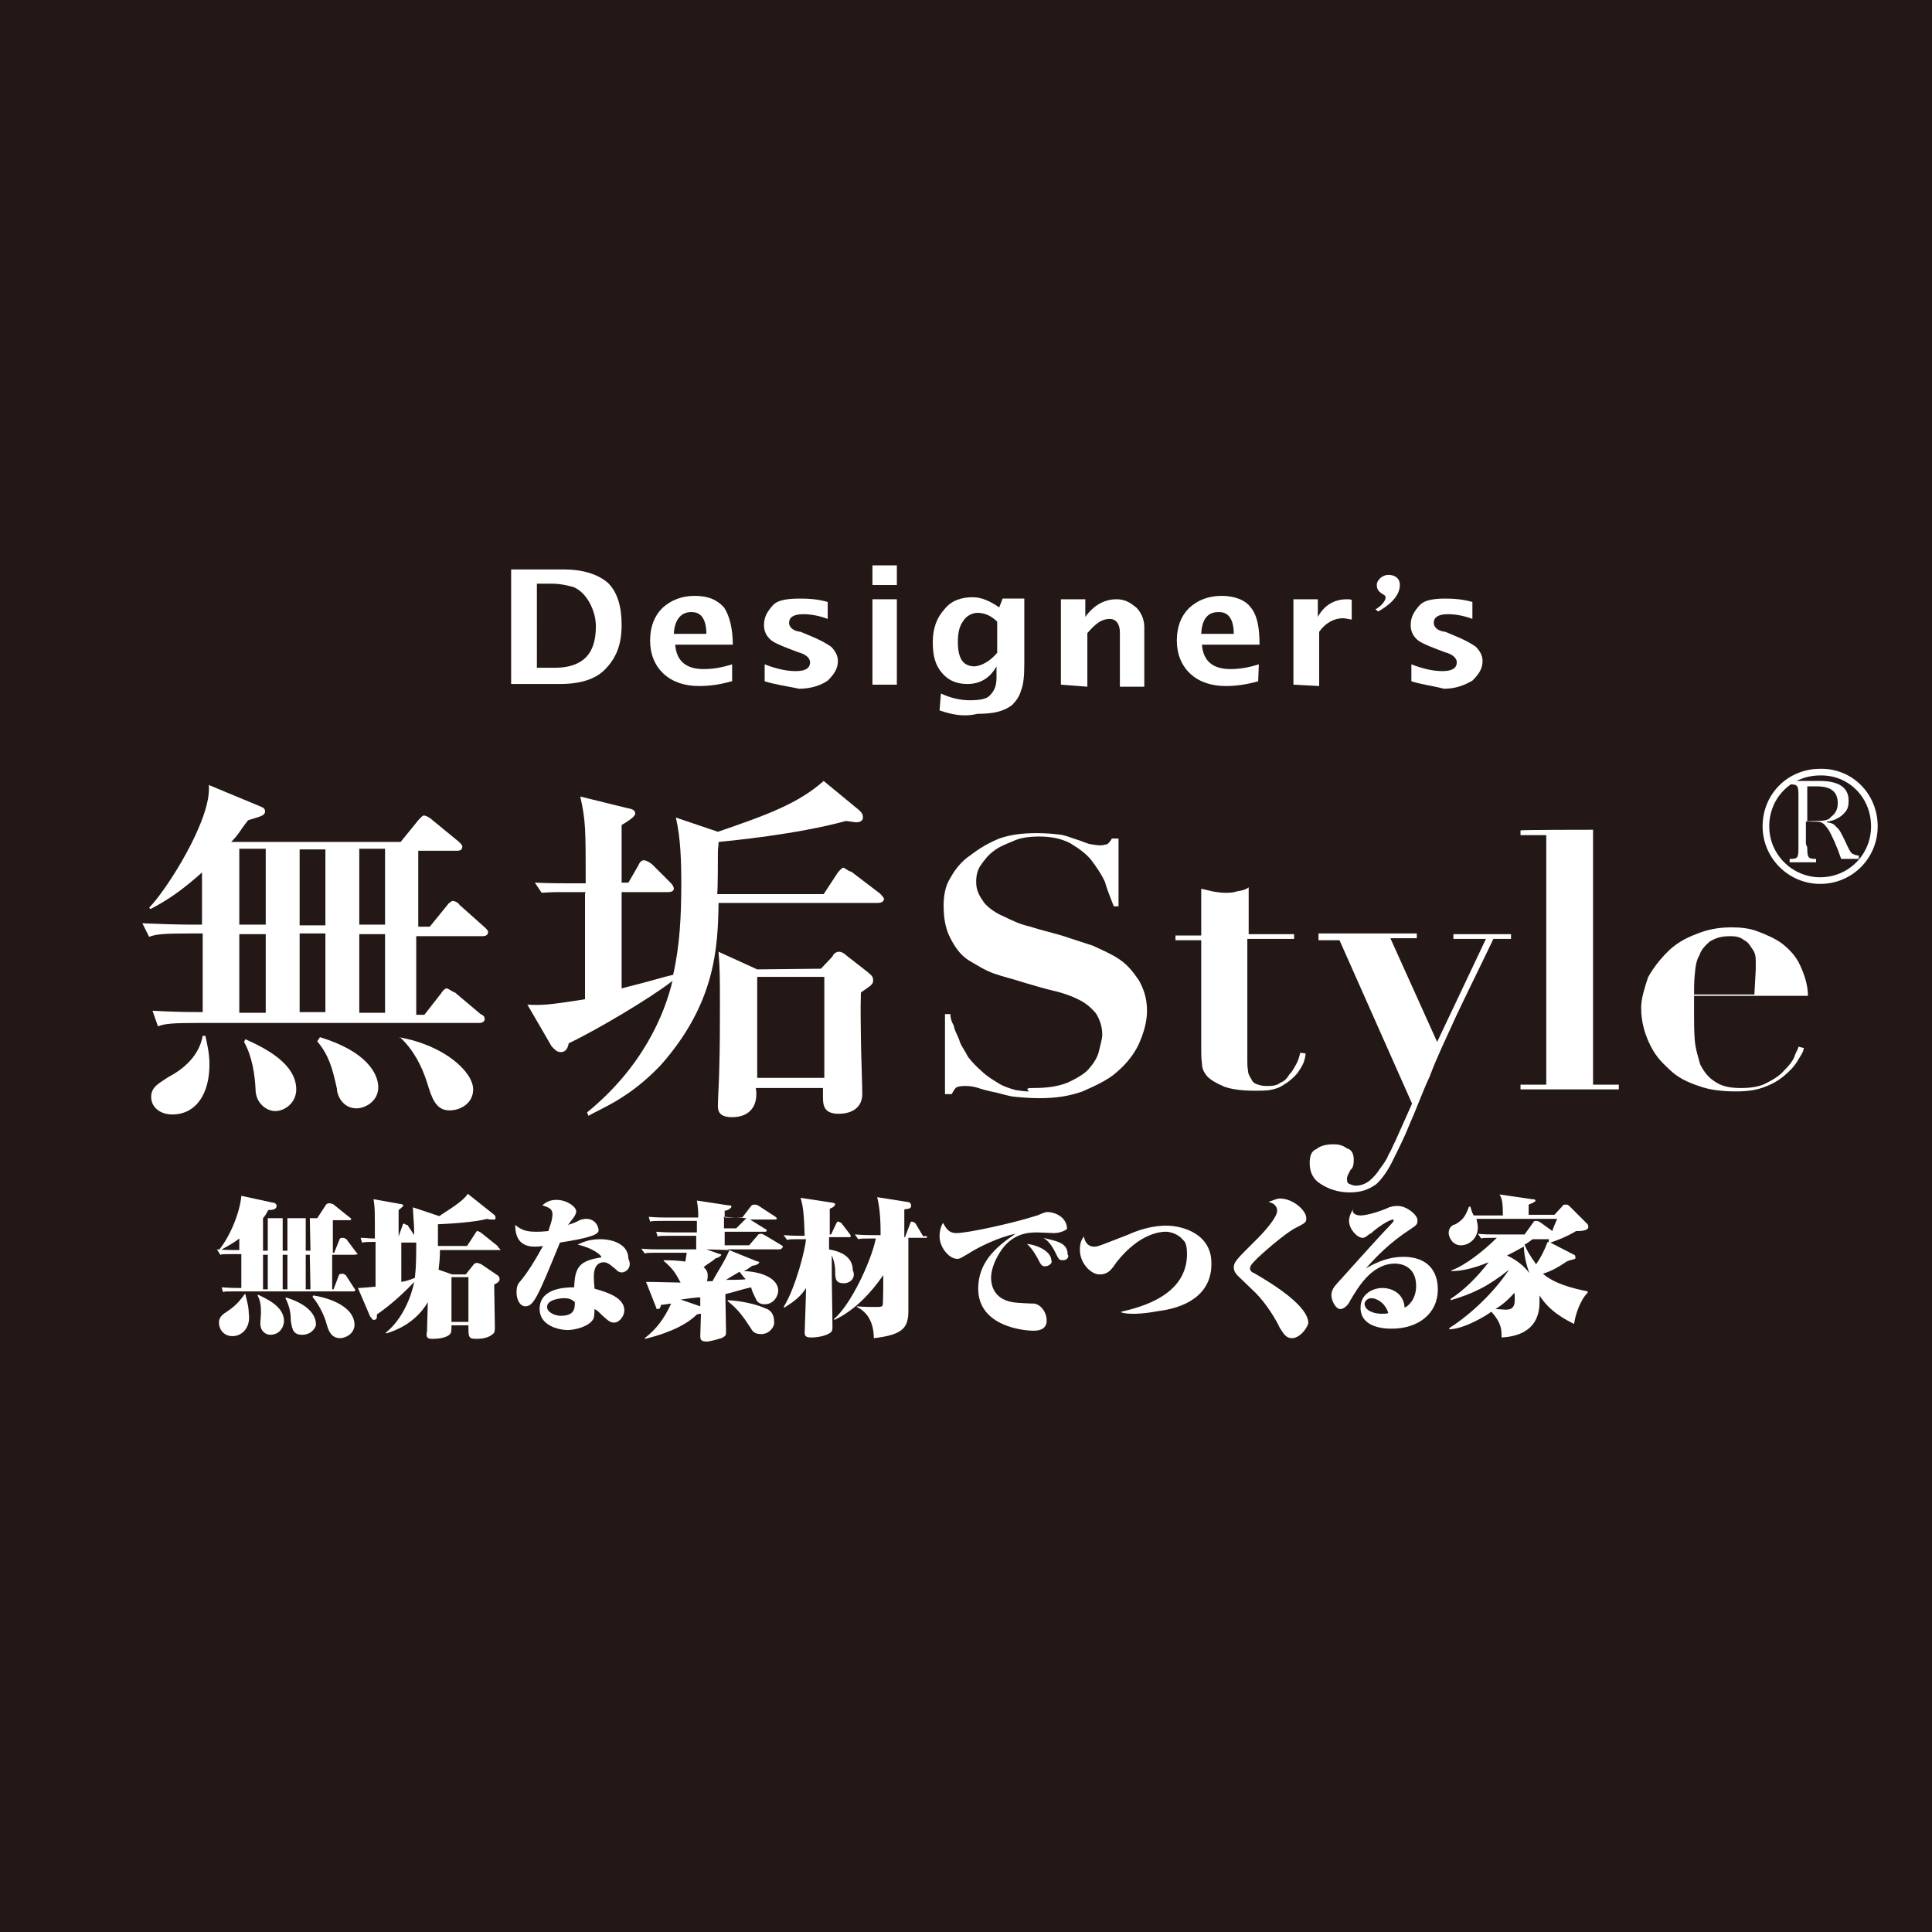<?xml version="1.0" encoding="utf-8"?>
<!-- Generator: Adobe Illustrator 25.2.3, SVG Export Plug-In . SVG Version: 6.00 Build 0)  -->
<svg version="1.1" id="レイヤー_1" xmlns="http://www.w3.org/2000/svg" xmlns:xlink="http://www.w3.org/1999/xlink" x="0px"
	 y="0px" viewBox="0 0 285 285" style="enable-background:new 0 0 285 285;" xml:space="preserve">
<style type="text/css">
	.st0{fill:#231815;}
	.st1{fill:#FFFFFF;}
	.st2{fill:none;stroke:#FFFFFF;stroke-width:0.979;}
	.st3{enable-background:new    ;}
</style>
<rect y="0" class="st0" width="285" height="285"/>
<g>
	<g>
		<g>
			<g>
				<g>
					<path class="st1" d="M22.5,149.1c2,0.1,3.8,0.2,7.4,0.2v-11.6h-1.8c-3.9,0-5.1,0.1-6.1,0.5l-1-2c2.5,0.1,5.2,0.2,7.6,0.2h1.2
						v-7.7c-2.9,2.6-5.1,4.1-7.6,5.4l-0.2-0.2c2.5-2.5,9.3-13.1,8.8-18.1l7.7,3.2c0.2,0.1,0.6,0.2,0.6,0.7c0,0.7-1,0.8-2.5,1.3
						c-1.2,1.5-1.3,2-2.5,3.2h25l2.6-3.2c0.1-0.1,0.6-0.7,0.8-0.7s0.6,0.1,1.2,0.6l3.9,3.2c0.2,0.2,0.6,0.5,0.6,0.8
						c0,0.6-0.6,0.6-0.8,0.6h-5.7v11.2h1.7l2.6-3.2c0.1-0.2,0.6-0.6,0.8-0.6c0.2,0,0.8,0.2,1,0.6l3.6,3.2c0.2,0.2,0.6,0.5,0.6,0.8
						c0,0.6-0.7,0.6-0.8,0.6h-9.8v11.6h1.2l2.5-3.2c0.1-0.2,0.5-0.7,0.8-0.7c0.2,0,0.8,0.5,1.2,0.6l3.8,3.2c0.5,0.2,0.6,0.5,0.6,0.7
						c0,0.6-0.7,0.6-0.8,0.6H29.4c-3.9,0-5.1,0.1-6.1,0.5L22.5,149.1z M30.3,152.8c0.2,1,0.6,2.5,0.6,4.2c0,4.4-2,7.4-5.5,7.4
						c-1.7,0-3.1-1-3.1-2.6c0-1.5,1.2-2,2.5-2.9c2.5-1.3,4.6-3.3,5.1-6.1H30.3z M35.3,125.2v11.2h3.9v-11.2H35.3z M35.3,137.8v11.6
						h3.9v-11.6H35.3z M36.2,153.3c2.9,1.3,7.5,3.6,7.5,7.4c0,2-1.7,3.2-3.1,3.2c-1.3,0-2.9-1.2-2.9-3.2c-0.1-2.1-0.5-4.9-1.7-7
						L36.2,153.3z M48,136.5v-11.2h-3.8v11.2H48z M48,149.3v-11.6h-3.8v11.6H48z M47.2,153c6.9,2.1,8.6,5.4,8.6,7.4
						c0,2.1-2,3.1-3.2,3.1c-2.1,0-2.9-2-2.9-2.9c-0.7-3.2-1.2-4.9-2.9-7L47.2,153z M53,125.2v11.2h3.8v-11.2H53z M53,137.8v11.6h3.8
						v-11.6H53z M58.8,153c6.9,1.2,11,5.2,11,7.7c0,2-1.8,3.1-3.5,3.1c-2,0-2.6-1.8-3.3-4.1c-0.8-2.5-2-4.8-3.9-6.6L58.8,153z"/>
					<path class="st1" d="M86.4,131.6h-3.9c-0.2,0-1.3,0-2.6,0.1l-1-1.5c2,0.1,3.9,0.1,4.6,0.1h2.9c0-8.1,0-9.2-0.8-12.8l6.9,1.7
						c0.5,0.1,1.2,0.2,1.2,0.8c0,0.2-0.1,0.6-2,1.7c0,1,0,6.6,0,8.5h1l1.5-2.6c0.2-0.5,0.5-0.7,0.8-0.7c0.2,0,0.7,0.2,1.2,0.6
						l2.6,2.6c0.2,0.2,0.6,0.6,0.6,1s-0.5,0.5-0.8,0.5h-6.9v14.2c4.8-1.2,6.2-1.7,7.6-2c1-4.4,1.2-8.8,1.2-13.5
						c0-3.3-0.1-6.7-0.8-9.7l6.2,2.1c7.3-2.5,11.9-4.2,15.6-7.5l5.1,4.2c0.6,0.5,0.7,0.8,0.7,1.2c0,0.5-0.5,0.7-1,0.7
						c-0.2,0-0.7-0.1-1.5-0.2c-7.3,2-16.9,2.9-18.8,3.1c0,0.6-0.1,1-0.1,1.5c0,1,0,5.4-0.1,6.2h15.7l2.1-3.2
						c0.5-0.6,0.7-0.7,0.8-0.7c0.2,0,0.7,0.5,1.2,0.6l4.2,3.2c0.2,0.2,0.6,0.6,0.6,0.8c0,0.5-0.6,0.6-1,0.6H106
						c-0.1,6.7-0.5,14.9-8.6,24c-4.6,4.8-8.5,6.2-10.6,7.4l-0.2-0.5c8.1-6.6,11.4-14.3,12.6-19.4c-3.2,2.5-11.1,7.2-15.3,9.2
						c-0.2,1-0.6,1.3-1.2,1.3c-0.7,0-1-0.6-1.3-0.8l-3.6-6.2c2,0.1,2.9,0.1,8.5-0.8v-15.6 M121.1,142.9l1.7-1.8
						c0.2-0.5,0.6-0.7,1-0.7c0.2,0,0.6,0.1,1,0.5l3.2,2.5c0.6,0.5,0.8,0.7,0.8,1.2c0,0.6-0.2,0.7-1.8,1.8c-0.1,2.5,0,5.1,0,7
						c0,1.3,0.2,6.6,0.2,8c0,1.8-1.3,2.9-3.5,2.9s-2.3-1.3-2.3-2.5v-1.3h-9.9c0.4,2.5-0.8,4.3-3.5,4.3c-2,0-2.1-1-2.1-1.7
						c0-0.8,0.2-4.4,0.2-5.4c0.1-3.3,0.1-6.6,0.1-9.2c0-4.4,0-5.2-0.2-8.1l5.7,2.6L121.1,142.9L121.1,142.9z M111.7,144.1V159h9.9
						v-14.9H111.7z"/>
					<path class="st1" d="M152.4,160.5c2,0,3.6-0.2,5.1-0.8c1.3-0.6,2.5-1.3,3.1-2c0.7-0.8,1.3-1.7,1.5-2.6s0.5-1.8,0.5-2.5
						c0-1.3-0.5-2.5-1-3.2c-0.7-0.8-1.5-1.5-2.6-2c-1.2-0.6-2.5-1-3.8-1.3s-2.9-0.8-4.3-1.2c-1.5-0.5-2.9-0.8-4.3-1.3
						s-2.6-1.3-3.8-2c-1.2-0.8-2-2-2.6-3.2c-0.7-1.3-1-2.9-1-4.8c0-1.3,0.2-2.9,1-4.1c0.7-1.3,1.7-2.5,2.9-3.3
						c1.3-1,2.6-1.8,4.3-2.5c1.7-0.6,3.5-0.8,5.5-0.8c1.3,0,2.5,0.1,3.3,0.2c1,0.1,1.8,0.5,2.5,0.7c0.7,0.2,1.3,0.5,2,0.7
						c0.6,0.1,1.2,0.2,1.5,0.2c0.6,0,0.8-0.1,1.2-0.2c0.1-0.1,0.5-0.5,0.6-0.8h1v10h-0.7c-0.5-1.3-1-2.5-1.3-3.6
						c-0.6-1.3-1.2-2.1-2-3.2c-0.8-1-1.8-1.7-3.1-2.5c-1.3-0.7-2.9-1-4.6-1c-1.5,0-2.9,0.2-3.9,0.7c-1.2,0.5-2,0.8-2.9,1.5
						c-0.8,0.6-1.3,1.3-1.8,2c-0.5,0.7-0.7,1.5-0.7,2.5c0,1.3,0.5,2.1,1.2,3.1c0.7,0.8,1.7,1.5,2.9,2c1.2,0.6,2.5,1.2,3.9,1.5
						c1.5,0.5,2.9,0.8,4.6,1.3c1.5,0.5,3.1,1,4.6,1.5c1.3,0.6,2.9,1.3,3.9,2c1.2,0.8,2,1.8,2.9,3.1c0.7,1.3,1.2,2.6,1.2,4.5
						c0,1.7-0.5,3.3-1.2,4.9c-0.7,1.5-1.8,2.9-3.2,4.1c-1.3,1.2-3.1,2-5.1,2.9c-2,0.7-3.9,1-6.4,1c-1.2,0-2.5-0.1-3.5-0.2
						c-1.2-0.1-2.1-0.5-3.2-0.7c-1-0.2-2-0.5-2.6-0.7c-0.8-0.2-1.3-0.2-1.7-0.2c-0.6,0-1,0.1-1.2,0.2c-0.2,0.1-0.5,0.6-0.7,1h-1
						v-11.8h0.8c0,0.5,0.1,1,0.5,1.7c0.1,0.7,0.5,1.3,0.8,2.1c0.2,0.8,0.8,1.5,1.3,2.5c0.6,0.8,1.3,1.5,2,2.1
						c0.8,0.8,1.7,1.3,2.5,1.8c0.8,0.5,1.5,0.7,2.5,1c0.7,0.1,1.3,0.2,2,0.2C151.2,160.5,151.8,160.5,152.4,160.5"/>
					<path class="st1" d="M178.9,131.5c0.6,0.1,1.2,0.2,1.8,0.2c0.6,0,1.2,0,1.7-0.2c0.6-0.1,1.3-0.2,1.8-0.6v6.9h6.7v0.7H184v17.9
						c0,0.6,0,1,0.1,1.5c0,0.5,0.2,0.8,0.5,1.3c0.2,0.5,0.6,0.7,1,0.8c0.5,0.2,1,0.2,1.5,0.2c0.7,0,1.3-0.1,1.8-0.5
						c0.6-0.2,1-0.7,1.3-1.2c0.5-0.5,0.7-1,1-1.5s0.5-1.2,0.6-1.7l0.8,0.1c-0.1,1.3-0.6,2-1.2,2.9c-0.6,0.7-1.3,1.3-2,1.7
						c-0.7,0.5-1.5,0.7-2.1,0.8c-0.6,0.1-1.5,0.1-2.1,0.1c-2,0-3.5-0.2-4.6-0.6c-1.2-0.5-2-1-2.5-1.5c-0.6-0.7-0.8-1.3-0.8-2
						c-0.1-0.7-0.1-1.3-0.1-2v-16.1h-3.8V138h3.8v-6.9C177.7,131.2,178.4,131.4,178.9,131.5z"/>
					<path class="st1" d="M219.2,138.5h-4.8v-0.7h8.5v0.7h-2.6c-2,4.2-3.9,8-5.5,11.4c-1.5,3.3-2.9,6.2-3.9,8.9
						c-1.2,2.6-2,4.9-2.9,6.9c-0.8,2-1.7,3.8-2.5,5.4c-0.7,1.5-1.7,2.9-2.5,3.6c-1,0.7-2.1,1.2-3.9,1.2c-1.7,0-3.1-0.5-4.2-1.2
						c-1.2-0.7-1.7-1.8-1.7-3.1c0-1,0.2-1.8,1-2.1c0.6-0.5,1.5-0.7,2.5-0.7c0.7,0,1.3,0.1,2,0.6c0.7,0.2,1,0.8,1,1.7
						c0,0.7-0.1,1.2-0.5,1.5c-0.2,0.5-0.5,0.8-0.5,1.3c0,0.5,0.1,0.7,0.5,0.8c0.2,0.1,0.5,0.2,0.8,0.2c0.7,0,1.3-0.2,2-0.7
						c0.6-0.5,1.2-1.2,1.5-1.7c0.5-0.7,1-1.3,1.3-2.1c0.5-0.8,0.7-1.5,1-2l2.5-5.6l-10.7-24.1h-3.1v-1H209v0.7h-3.9l6.9,15.3
						L219.2,138.5z"/>
					<path class="st1" d="M235,122.4V160h3.8v0.7h-14.5V160h3.8v-36.8h-3.8v-0.7C224.3,122.4,235,122.4,235,122.4z"/>
					<path class="st1" d="M249.9,149.6c0,1.3,0,2.5,0.1,3.8c0.1,1.3,0.5,2.5,0.8,3.6c0.6,1.2,1.3,2,2.1,2.5c1,0.7,2.1,1,3.9,1
						c1.5,0,2.9-0.2,3.9-0.8c1.2-0.6,2-1.2,2.5-1.8c0.7-0.7,1.2-1.3,1.5-2c0.2-0.7,0.6-1.2,0.6-1.5l0.8,0.2c-0.1,0.7-0.6,1.3-1,2
						c-0.4,0.7-1.2,1.5-1.8,2c-0.8,0.7-1.8,1.3-2.9,1.7c-1.2,0.5-2.6,0.7-4.3,0.7c-2,0-3.9-0.2-5.5-0.8c-1.8-0.6-3.2-1.3-4.4-2.5
						c-1.3-1.2-2.1-2.1-2.9-3.8c-0.7-1.5-1.2-3.2-1.2-5.2c0-1.5,0.5-2.9,1-4.5c0.7-1.3,1.7-2.6,2.9-3.8c1.2-1.2,2.6-2,4.2-2.6
						c1.7-0.7,3.3-1,5.2-1c1.3,0,2.6,0.1,3.9,0.6c1.3,0.5,2.5,1,3.6,1.8c1,0.8,2,1.8,2.6,3.1c0.6,1.3,1.2,2.9,1.2,4.6h-16.8v2.6
						L249.9,149.6L249.9,149.6z M259,143c0-0.2,0-0.8,0-1.3c0-0.6-0.1-1.2-0.5-1.7c-0.4-0.6-0.6-1-1.2-1.3c-0.6-0.5-1.3-0.6-2-0.6
						c-1.3,0-2.1,0.2-3.1,0.8c-0.7,0.6-1.3,1.3-1.5,2c-0.5,0.8-0.6,1.8-0.7,2.9c-0.1,1-0.1,2-0.1,2.9h8.9L259,143L259,143z"/>
				</g>
			</g>
			<g>
				<path class="st1" d="M75.4,101V84h7.7c2.9,0,5.1,0.7,6.6,2c1.4,1.4,2,3.5,2,6.2c0,2.9-0.8,4.9-2.5,6.6c-1.4,1.4-3.6,2.1-6.6,2.1
					H75.4z M79.1,98.5H82c2,0,3.5-0.6,4.4-1.5c1-1,1.5-2.5,1.5-4.6c0-1.5-0.5-2.9-1.3-4.1c-0.5-0.7-1.1-1.3-2-1.7
					c-0.8-0.2-1.8-0.5-3.3-0.5h-2.1V98.5z"/>
				<path class="st1" d="M107.9,100.5c-1.7,0.5-3.3,0.7-4.8,0.7c-2.1,0-3.9-0.6-5.2-1.8c-1.3-1.2-2-2.9-2-4.9c0-2,0.6-3.6,1.8-4.8
					c1.3-1.2,2.9-1.8,4.8-1.8c2,0,3.3,0.6,4.3,1.7c0.8,1.2,1.3,3.1,1.3,5.5h-8.5c0.2,2.5,1.7,3.6,4.2,3.6c1.3,0,2.6-0.2,4.2-0.7
					V100.5L107.9,100.5z M99.4,93.5h4.8c0-2-0.7-3.2-2.1-3.2C100.6,90.2,99.5,91.3,99.4,93.5z"/>
				<path class="st1" d="M112.8,100.5V98c1.8,0.7,3.3,1,4.6,1c1.5,0,2.1-0.5,2.1-1.3c0-0.6-0.6-1.2-1.8-1.5l-1.3-0.5
					c-1.3-0.5-2.5-1-2.9-1.5c-0.6-0.6-0.8-1.3-0.8-2c0-1.2,0.5-2,1.3-2.9s2.5-1,4.2-1c1.2,0,2.5,0.1,3.9,0.5v2.5
					c-1.3-0.5-2.6-0.7-3.6-0.7c-1.5,0-2.1,0.5-2.1,1.3c0,0.6,0.6,1.2,1.7,1.3l1.2,0.5c1.5,0.6,2.6,1.2,3.3,1.7c0.6,0.6,1,1.3,1,2.1
					c0,1.2-0.6,2-1.5,2.9c-1,0.7-2.5,1.2-4.2,1.2C116,101.2,114.4,101,112.8,100.5z"/>
				<path class="st1" d="M128.7,86.3v-2.9h3.6v2.9H128.7z M128.7,101V88.4h3.6V101H128.7z"/>
				<path class="st1" d="M138.6,104.8l0.2-2.5c1.5,0.7,2.9,1,4.3,1s2.5-0.2,2.9-0.7c0.6-0.6,1-1.3,1-2.6v-1.7
					c-1,1.8-2.5,2.6-4.3,2.6c-1.7,0-2.9-0.6-3.8-1.7c-1-1.2-1.3-2.6-1.3-4.5c0-2,0.6-3.6,1.7-4.8c1-1.3,2.5-1.8,4.2-1.8
					c1.3,0,2.6,0.6,3.9,1.5l0.5-1.3h3.2v9.5c0,1.8-0.1,3.2-0.5,4.1c-0.2,0.8-0.7,1.5-1.3,2.1c-1.3,1-2.9,1.3-5.1,1.3
					C142.1,105.8,140.4,105.4,138.6,104.8z M147.1,96.3v-4.6c-0.8-0.8-1.8-1.3-2.9-1.3c-0.8,0-1.7,0.5-2.1,1.2
					c-0.6,0.8-0.8,1.8-0.8,3.1c0,2.5,0.8,3.6,2.5,3.6C144.8,98.2,146,97.6,147.1,96.3z"/>
				<path class="st1" d="M156.5,101V88.4h3.6V91c1.3-1.8,2.9-2.6,4.6-2.6c1.3,0,2,0.5,2.9,1.2c0.7,0.7,1.2,1.7,1.2,2.9v8.8h-3.6v-8
					c0-1.3-0.6-2-1.5-2c-1.2,0-2.1,0.7-3.3,2.1v7.9L156.5,101L156.5,101z"/>
				<path class="st1" d="M185.6,100.5c-1.8,0.5-3.3,0.7-4.8,0.7c-2.1,0-3.9-0.6-5.2-1.8c-1.3-1.2-2-2.9-2-4.9c0-2,0.6-3.6,1.8-4.8
					c1.3-1.2,2.9-1.8,4.8-1.8c1.9,0,3.5,0.6,4.3,1.7c1,1.2,1.3,3.1,1.3,5.5h-8.5c0.2,2.5,1.7,3.6,4.2,3.6c1.3,0,2.6-0.2,4.2-0.7
					L185.6,100.5C185.7,100.5,185.6,100.5,185.6,100.5z M177.2,93.5h4.8c0-2-0.7-3.2-2.1-3.2C178.2,90.2,177.3,91.3,177.2,93.5z"/>
				<path class="st1" d="M190.8,101V88.4h3.6V91c1-1.8,2.5-2.6,4.3-2.6c0.2,0,0.5,0,0.7,0.1v2.9c-0.6-0.1-1-0.2-1.3-0.2
					c-1.3,0-2.6,0.7-3.5,2v8L190.8,101L190.8,101z"/>
				<path class="st1" d="M203.3,90.2c1.3-0.7,3.2-2.1,3.2-3.9c0-1.2-1-1.5-1.7-1.5c-0.8,0-1.7,0.7-1.7,1.5c0,1.3,1.3,1.3,1.3,1.8
					c0,0.5-0.5,1.2-1.5,1.8L203.3,90.2z"/>
				<path class="st1" d="M208.2,100.5V98c1.8,0.7,3.3,1,4.6,1c1.5,0,2.1-0.5,2.1-1.3c0-0.6-0.6-1.2-1.8-1.5l-1.3-0.5
					c-1.3-0.5-2.5-1-2.9-1.5c-0.6-0.6-0.8-1.3-0.8-2c0-1.2,0.5-2,1.3-2.9s2.5-1,3.9-1c1.2,0,2.5,0.1,3.9,0.5v2.5
					c-1.3-0.5-2.6-0.7-3.6-0.7c-1.5,0-2.1,0.5-2.1,1.3c0,0.6,0.6,1.2,1.7,1.3l1.2,0.5c1.5,0.6,2.6,1.2,3.3,1.7c0.6,0.6,1,1.3,1,2.1
					c0,1.2-0.6,2-1.5,2.9c-1.2,0.7-2.5,1.2-4.2,1.2C211.5,101.2,209.8,101,208.2,100.5z"/>
			</g>
		</g>
		<path class="st2" d="M276.5,121.9c0,4.4-3.5,8-8,8c-4.4,0-8-3.6-8-8c0-4.5,3.5-8,8-8C273,113.8,276.5,117.4,276.5,121.9z"/>
		<g class="st3">
			<path class="st1" d="M266.6,125c0,1.5,0.1,1.7,1.3,1.7v0.5H264v-0.5c1.2,0,1.3-0.1,1.3-1.7v-7.6c0-1.5-0.1-1.7-1.3-1.7v-0.5h4.4
				c2.9,0,4.3,1,4.3,2.9c0,0.7-0.1,1.3-0.6,1.8c-0.5,0.6-1.5,1.2-2.6,1.3v0.1c0.6,0.1,1,0.2,1.3,0.6c0.6,0.5,0.8,1,1.3,2
				c0.8,1.8,1,2,1.3,2.1c0.2,0.1,0.5,0.2,0.8,0.2v0.5h-2.6c-0.6-1.8-1.3-3.3-1.8-4.2c-0.5-0.7-0.7-1-1.2-1.2
				c-0.2-0.1-0.7-0.1-1.2-0.1h-1v3.3L266.6,125L266.6,125z M268,121.1c1,0,1.8-0.1,2.1-0.6c0.7-0.5,1-1.2,1-2c0-1.7-1-2.5-3.1-2.5
				h-1.4v5.2C266.6,121.1,268,121.1,268,121.1z"/>
		</g>
	</g>
	<g class="st3">
		<path class="st1" d="M52.3,185.1H49v5.1h0.2l0.8-2.1c0-0.1,0.1-0.2,0.5-0.2c0.1,0,0.2,0,0.5,0.2l1.3,2c0.1,0.1,0.1,0.2,0.1,0.2
			c0,0.1-0.1,0.2-0.2,0.2H34.7c-1.3,0-1.5,0-1.8,0.1l-0.2-0.7c1.3,0.1,2.5,0.1,2.9,0.1V185h-1.3c-1.3,0-1.5,0-1.8,0.1l-0.5-0.8
			c1.3,0.1,2.5,0.1,2.5,0.1h0.8v-1.7c-1.3,1-2.5,1.5-2.9,1.8l-0.1-0.1c1.7-2.1,3.1-5.6,3.3-8l4.6,1c0.2,0,0.6,0.1,0.6,0.5
			c0,0.5-0.6,0.6-1.2,0.6c-0.2,0.2-0.2,0.5-0.8,1.2h8l1.3-2c0.1-0.1,0.2-0.2,0.5-0.2s0.2,0.1,0.5,0.1l2.5,2c0.1,0.1,0.2,0.1,0.2,0.2
			c0,0.2-0.2,0.2-0.2,0.2h-2.5v4.8h0.2l0.8-2c0-0.1,0.1-0.2,0.5-0.2c0,0,0.2,0,0.5,0.2l1.5,2c0.1,0.1,0.2,0.2,0.2,0.2
			C52.7,185,52.4,185.1,52.3,185.1z M34.3,197.1c-1.3,0-2-1-2-2c0-0.8,0.5-1.2,1.3-1.7c1.5-1,2.1-2,2.5-2.5h0.1
			c0.1,0.6,0.5,1.7,0.5,2.9C37,195.7,35.8,197.1,34.3,197.1z M39.9,196.9c-0.7,0-1.5-0.5-1.5-1.7c0-0.2,0.1-1.3,0.1-1.5
			c0-1.2-0.1-1.8-0.5-2.6l0.1-0.1c1.2,0.6,3.8,1.7,3.8,3.9C41.8,196.2,40.9,196.9,39.9,196.9z M39.5,179.7h-0.7v4.8h0.7V179.7z
			 M39.5,185.1h-0.7v5.1h0.7V185.1z M42.4,179.7h-0.7v4.8h0.7V179.7z M42.4,185.1h-0.7v5.1h0.7V185.1z M44.6,196.9
			c-1.3,0-1.5-0.7-1.7-2.1c0-0.8-0.1-2-0.8-3.3l0.1-0.1c3.9,1.2,4.4,3.1,4.4,3.9C46.7,195.7,46,196.9,44.6,196.9z M45.7,179.7h-0.6
			v4.8h0.7L45.7,179.7L45.7,179.7z M45.7,185.1h-0.6v5.1h0.7L45.7,185.1L45.7,185.1z M50.2,197.4c-1.3,0-1.7-1-2-2
			c-0.2-0.8-0.8-2.5-2.1-4.1l0.1-0.2c1.5,0.2,6.1,1.3,6.1,4.4C52.2,196.9,50.8,197.4,50.2,197.4z"/>
		<path class="st1" d="M73.7,184.4h-8.8c0,1.3-0.1,2-0.2,2.9l2,0.7h2l1.2-1.5c0.1-0.1,0.2-0.2,0.5-0.2c0.1,0,0.1,0,0.6,0.2l2.5,1.7
			c0.2,0.2,0.2,0.5,0.2,0.5c0,0.5-0.7,0.7-0.8,0.8c0,1,0.1,5.4,0.1,6.2c0,0.5,0,0.8-0.2,1c-0.6,0.6-1.5,0.8-2.5,0.8
			c-1.2,0-1.2-0.2-1.2-2h-2.5c0,0.8,0,1-0.2,1.3c-0.6,0.6-1.8,0.7-2.6,0.7c-0.8,0-1-0.2-0.8-1.2c0-1,0.1-3.1,0.1-4.2
			c-1.8,3.1-4.8,4.2-6.1,4.6l-0.1-0.1c2.5-2,3.8-5.4,4.2-7.5c-1.2,1.3-3.3,3.3-5.5,4.8c0,0.6,0,0.8-0.5,0.8c-0.2,0-0.2-0.2-0.5-0.5
			l-1.8-4.2c0.6,0,1.3-0.1,2.6-0.2v-6.6c-1.2,0-1.3,0-2,0.1l-0.2-0.7c0.8,0,1.2,0.1,2.1,0.1c0-4.4,0-4.5-0.2-5.8l3.9,0.7
			c0.2,0,0.5,0.1,0.5,0.2c0,0.2-0.6,0.6-0.7,0.7v3.9l0.6-1.7c0-0.1,0.1-0.2,0.2-0.2c0.1,0,0.2,0.2,0.5,0.2l1,1.5
			c0-1.7-0.1-2-0.2-4.1l3.9,1.3c0.8-0.6,3.5-2.1,4.2-3.3l3.9,3.1c0.1,0.1,0.2,0.2,0.2,0.5s-0.5,0.2-0.5,0.2c-0.2,0-0.6,0-0.7-0.1
			c-2,0.5-5.1,0.7-7.3,0.8c0,1,0,2.1,0,3.2h4.3l1.3-2c0.1-0.1,0.1-0.2,0.2-0.2c0.1,0,0.1,0,0.5,0.2l2.5,2l0.1,0.2
			C73.9,184.4,73.9,184.4,73.7,184.4z M59.2,183.3v5.8c1.2-0.2,1.7-0.5,2-0.6c0.2-1.7,0.2-3.3,0.2-5.2H59.2L59.2,183.3z M69.1,188.4
			h-2.5v6.6h2.5V188.4z"/>
		<path class="st1" d="M82.6,183.3c-3.3,8.1-3.9,9.4-5.1,9.4c-0.8,0-1.3-1-1.3-2c0-1.1,0.2-1.3,0.8-2c0.8-1,1.8-2.5,3.1-4.9
			c-0.7,0.1-0.8,0.1-1.2,0.1c-1.7,0-2.9-0.8-2.9-3.2c1,0.8,1.7,1,3.1,1c0.5,0,0.8,0,1.8-0.1c0.1-0.5,0.6-1.5,0.6-2.5
			c0-0.8-0.6-1-1.5-1.3c0.7-0.6,1.3-0.8,2.1-0.8c1.5,0,2.9,1,2.9,1.7c0,0.2-0.1,0.6-0.6,1.2c-0.5,0.6-0.5,0.7-0.6,0.8
			c0.2-0.1,0.8-0.2,1.7-0.7c0.2-0.1,0.6-0.2,1-0.2c1.2,0,1.8,1,1.8,1.7C88.3,182.1,87.1,182.6,82.6,183.3z M91.7,187.7
			c-0.6,0-0.8-0.5-1.3-0.8c0,0-0.7-0.7-1.3-0.7c-1.5,0-1.5,1.7-1.5,2.1c0,1,0.1,1.5,0.1,1.8c1.8,0.5,4.4,1.3,4.4,3.2
			c0,0.8-0.7,1.8-1.5,1.8c-0.5,0-0.7-0.1-1.7-1c-0.6-0.6-0.8-0.8-1.2-1c0,0.2,0,0.7-0.1,1.3c-0.5,1.3-2.9,1.8-3.8,1.8
			c-1.5,0-4.2-0.7-4.2-3.1c0-3.1,3.8-3.2,5.1-3.2c0.1-2.9,0.7-3.9,3.9-4.4c0.1,0,0.1,0,0.1-0.1c0-0.2-1.2-1.3-3.5-1.8
			c0.5-0.2,1.5-0.8,3.3-0.8c2,0,4.2,0.8,4.2,2.9C93.3,186.9,92.4,187.7,91.7,187.7z M83.2,191.5c-0.2,0-2.5,0.1-2.5,1.3
			c0,0.8,1.2,1.3,2,1.3c2,0,2.1-1,2.1-2C84.5,191.8,84.1,191.5,83.2,191.5z"/>
		<path class="st1" d="M115,184.3h-7.7l4.2,1.7c0.2,0.1,0.5,0.1,0.5,0.2c0,0.2-0.5,0.5-1,0.5c-0.7,0.5-0.8,0.6-1.3,0.8
			c2.9,0.1,5.1,1.2,5.1,2.9c0,0.7-0.6,2-2,2c-0.2,0-1,0-1.3-0.8c-0.5-1-0.6-1.3-0.7-1.7c-1,0.2-2.5,0.7-3.8,1c0,0.8,0.1,4.6,0.1,5.5
			c0,0.5,0,0.7-0.7,1c-0.6,0.2-1.8,0.5-2.1,0.5c-0.8,0-1-0.2-1-0.8l0.1-3.3c-0.1,0-0.2,0-0.6,0.1c-1.3,1.3-3.6,2.6-7.6,3.6l-0.1-0.1
			c1.7-1.3,2.9-2.9,3.9-5.1l-1.5,0.2c-0.1,0.5-0.2,0.6-0.5,0.6c-0.2,0-0.2-0.1-0.2-0.2l-1.5-3.8c0.6,0,1,0,5.1,0.1
			c-0.8-1.5-1.2-2.1-2.5-3.2v-0.1c1.5,0,2.5,0.1,3.2,0.2c0.1-0.7,0.2-1.2,0.2-1.3h-4.4c-1.2,0-1.3,0-1.8,0.1l-0.5-0.7
			c1.2,0.1,2,0.1,2.5,0.1h5.6v-2h-3.9c-1.2,0-1.5,0-1.8,0.1l-0.2-0.7c1.2,0.1,2.5,0.1,2.5,0.1h3.5v-1.7h-5.1c-1.2,0-1.3,0-1.8,0.1
			l-0.2-0.7c1.2,0.1,2,0.1,2.5,0.1h4.8c0-0.8,0-1.3-0.2-2.5l4.6,0.7c0.2,0,0.5,0,0.5,0.2c0,0.2-0.6,0.6-1,0.6v1h2.6l1.3-1.7
			c0.1-0.1,0.2-0.2,0.5-0.2s0.1,0,0.5,0.1l2.6,1.7c0.1,0.1,0.2,0.2,0.2,0.2c0,0.1-0.1,0.2-0.2,0.2h-3.8c0.1,0,0.1,0,0.2,0.1l2.1,1.3
			c0.1,0,0.2,0.1,0.2,0.2c0,0.2-0.2,0.2-0.2,0.2h-6v2h3.6l1.3-1.5c0-0.1,0.2-0.2,0.5-0.2c0.2,0,0.2,0.1,0.5,0.2l2.5,1.5
			c0.1,0.1,0.2,0.1,0.2,0.2C115.3,184.3,115.1,184.3,115,184.3z M100.4,191.7l2.9,1v-1.3C103,191.3,100.7,191.7,100.4,191.7z
			 M104.2,184.3l1.7,0.6c0.2,0.1,0.5,0.1,0.5,0.2c0,0.2-0.6,0.5-0.8,0.5c-0.7,0.6-1,0.7-1.8,1.3c0.5,0.5,0.6,0.8,0.6,1.3
			c0,0.5-0.1,0.6-0.1,0.8c0.5,0,0.6,0,0.8,0c0.8-1.5,1.8-2.9,2.5-4.6L104.2,184.3L104.2,184.3z M106.8,179.5v1.7h1.8l1.3-1.3
			c0.1-0.1,0.1-0.1,0.2-0.2L106.8,179.5L106.8,179.5z M109.1,187.6c-1.2,0.7-1.7,1-2,1.2c0.5,0,2.6,0,2.9-0.1
			C109.4,188.1,109.2,187.7,109.1,187.6z M112.3,196.8c-0.7,0-1.2-0.2-1.5-0.8c-1.3-2-2-2.9-3.5-4.1l0.1-0.1c2,0.1,4.2,0.6,5.5,1.2
			c0.7,0.2,1.3,0.8,1.3,2C114.3,195.7,113.5,196.8,112.3,196.8z"/>
		<path class="st1" d="M124.5,189.3c-1.3,0-1.3-0.7-1.3-2c0-0.2-0.1-1.3-0.5-2.1v2.6c0,2.1,0.1,5.8,0.1,8c0,0.2,0,0.5-0.2,0.7
			c-0.8,0.7-2.5,0.8-2.9,0.8c-0.8,0-1-0.2-1-0.7c0,0,0.2-5.6,0.2-6.6c-0.8,1.3-1.8,2-3.2,2.9l-0.1-0.1c1.8-2.9,3.2-8.6,3.3-10h-1
			c-1.2,0-1.3,0-1.8,0.1l-0.5-0.7c1.2,0.1,2.5,0.1,2.5,0.1h0.6c-0.1-3.2-0.2-4.2-0.6-5.6l4.6,0.7c0.1,0,0.5,0.1,0.5,0.2
			c0,0.2-0.2,0.5-0.8,0.7c0,0.5,0,0.6,0,1.8c0,0.8,0,1,0,2h0.2l0.8-1.7c0.1-0.1,0.1-0.2,0.2-0.2c0.2,0,0.2,0.1,0.5,0.2l1.3,1.7
			c0.1,0.2,0.1,0.2,0.1,0.2c0,0.2-0.1,0.2-0.2,0.2h-3c0,0.8,0,1,0,1.8c1,0.2,3.5,0.7,3.5,3.1C126.3,188.4,125.5,189.3,124.5,189.3z
			 M136.7,182.6H134c0,6.1,0,6.7,0,8.2c0,0.5,0,2,0,2.5c0,2.5-0.7,3.6-5.1,4.1c0-2.1-0.8-3.8-2.5-4.6v-0.1c1.2,0.1,1.8,0.1,2.6,0.1
			c0.8,0,1,0,1.2-0.2c0.1-0.5,0.1-3.8,0.1-4.5c-1.8,2.6-4.2,5.2-7.2,6.6l-0.1-0.1c2.5-2.1,5.5-8.5,6.2-11.9h-0.8
			c-1.2,0-1.3,0-1.8,0.1l-0.5-0.7c1.2,0.1,2.5,0.1,2.5,0.1h1.3c0-1.3,0-3.6-0.5-5.6l4.4,0.7c0.2,0,0.6,0.1,0.6,0.5
			c0,0.4-0.1,0.5-1,0.6v4.1h0.1l0.8-2.1c0-0.1,0.1-0.2,0.2-0.2c0.2,0,0.2,0.1,0.5,0.2l1.2,2C136.8,182.2,136.8,182.5,136.7,182.6
			C137.2,182.6,136.8,182.6,136.7,182.6z"/>
		<path class="st1" d="M155.5,181.9c-0.5,0-2-0.1-2.5-0.1c-1.3,0-3.8,0.1-5.6,3.1c-0.8,1.3-1.2,2.6-1.2,3.6c0,0.6,0.1,3.1,3.2,3.6
			c0.5,0.1,2.6,0.2,3.2,0.2c1,0.2,1.8,1.3,1.8,2.5c0,1.5-1.5,1.5-2,1.5c-1.3,0-8.1-0.6-8.1-6.2c0-3.8,2.5-6.1,5.5-8.1
			c-2.5,0.5-5.5,2-6.9,2.9c-1.2,0.7-1.3,0.8-1.7,0.8c-1.2,0-2.6-1.7-2.6-3.3c0-0.8,0.2-1.5,0.5-2c0.5,0.8,0.8,1.5,2,1.5
			c1.7,0,8.5-1.5,11.9-2.6c1.2-0.5,1.3-0.5,1.5-0.5c1.2,0,2.9,0.8,2.9,2.5C157.3,181.4,156.5,181.9,155.5,181.9z M154.2,186.8
			c-0.5,0-0.6-0.1-1.2-1.3c-0.1-0.1-0.6-1.2-1.5-2c1.3,0.1,3.6,1,3.6,2.5C155.3,186.3,154.7,186.8,154.2,186.8z M156.8,185.9
			c-0.6,0-0.6-0.1-1.2-1.3c-0.6-1.2-1.3-1.8-1.7-2c2,0.5,3.6,0.7,3.6,2.5C157.7,185.2,157.6,185.9,156.8,185.9z"/>
		<path class="st1" d="M170.9,193.4c-2.6,0.5-4.6,0.5-5.5,0.2v-0.1c3.1-0.7,9.7-2.5,9.7-8.5c0-1.2-0.2-1.8-0.6-2.1
			c-0.6-0.8-1.8-1.2-2.5-1.2c-0.8,0-3.9,0.2-7.3,4.5c-0.8,1.2-1.3,1.8-2.5,1.8c-1.3,0-2.9-1.7-2.9-3.6c0-1,0.2-1.5,0.6-2
			c0.1,0.7,0.5,1.5,1.5,1.5c0.6,0,0.7-0.1,5.1-1.8c2.6-1.2,4.8-1.3,5.5-1.3c2.6,0,6.7,1.3,6.7,5.5
			C178.8,191.4,174.2,193,170.9,193.4z"/>
		<path class="st1" d="M190.6,197.4c-1,0-1.3-0.8-1.8-1.5c-0.6-1.3-2-3.6-3.6-5.2l-2.6-2.5c-0.1-0.1-0.6-0.6-0.6-1.2s0.2-1,1.7-2.5
			c0.6-0.6,1.3-1.3,1.8-1.8c1-1,2.9-3.1,2.9-4.1c0-0.8-0.7-1.2-1.3-1.3c0.7-0.2,1.2-0.5,1.7-0.5c2,0,3.9,1.8,3.9,2.9
			c0,0.6-0.1,0.7-1.7,1.5c-1.5,0.8-5.1,3.9-6,4.9c-0.1,0.1-0.6,0.6-0.6,1c0,0.1,0,0.5,0.6,0.7c3.1,1.8,8,4.9,8,7.4
			C192.7,196.2,191.6,197.4,190.6,197.4z"/>
		<path class="st1" d="M200.7,179.3c1,0,3.2-0.7,4.2-1.2c0.7-0.2,0.8-0.2,1.3-0.2c1.3,0,2.9,1.3,2.9,2.1c0,0.6-0.1,0.7-1,1.3
			c-3.1,2-5.1,4.1-6.6,5.8c1.7-1,3.5-1.7,5.5-1.7c3.6,0,5.1,2.1,5.1,4.8c0,3.6-2.9,5.8-6.8,5.8c-0.7,0-4.6,0-4.6-3.1
			c0-2,1.8-2.9,3.2-2.9c1.7,0,3.2,1,3.3,2.9c0.5-0.2,1.7-1.2,1.7-3.2c0-3.1-2.5-3.3-3.1-3.3c-3.6,0-5.6,3.8-6.6,5.4
			c-0.2,0.5-0.8,1.3-1.5,1.3s-1.3-1.3-1.3-2c0-1,0.6-1.5,1.5-2.5c0.2-0.2,4.8-5.4,7.2-7.9c0.1-0.1,0.5-0.5,0.5-0.7
			c0-0.1-0.1-0.1-0.1-0.1c-0.6,0-2.5,1.3-3.2,2c-0.5,0.2-0.8,0.7-1.3,0.7c-0.8,0-2-1.3-2-2.5c0-0.8,0.5-1.5,0.7-2
			C199.3,178.7,199.7,179.3,200.7,179.3z M202.3,191.5c-0.6,0-1,0.5-1,0.8c0,1,1.3,1.5,2.5,1.5c0.5,0,0.7,0,1-0.1
			C204.3,192.1,203,191.5,202.3,191.5z"/>
		<path class="st1" d="M232.2,195.3c-1.2-0.6-3.6-1.8-5.1-4.2c0,0.1,0,0.6,0,1c0,4.6-3.9,5.1-5.6,5.2c0-1,0.1-2-1.5-3.8
			c-0.8,0.6-3.9,2.5-6.2,2.6v-0.2c2-1.2,6.1-4.5,8.8-8.6c-3.1,2.5-5.5,3.6-8.6,4.5v-0.2c2-1.3,3.9-3.2,5.6-5.4
			c-2.9,1.2-4.6,1.3-5.5,1.3v-0.1c2-0.7,4.8-2.9,6.7-4.8h-0.5c-1.3,0-1.5,0-1.8,0.1l-0.5-0.7c0.8,0.1,1.8,0.1,2.6,0.1h4.3l1.3-1.8
			c0.1-0.2,0.2-0.2,0.5-0.2c0.1,0,0.1,0,0.5,0.2l1.8,1.3c0.2-0.8,0.5-1.2,0.7-1.8h-11.9c0.1,0.5,0.2,0.8,0.2,1.3
			c0,1.5-1.2,2.6-2.5,2.6s-1.8-1.3-1.8-1.8c0-0.8,0.5-1.2,1-1.3c1.2-0.7,1.5-1.3,2-2.6h0.2c0.2,0.6,0.2,0.8,0.5,1.3h4.3
			c0-1.7-0.1-2.5-0.5-3.1l4.8,0.7c0.1,0,0.5,0,0.5,0.2c0,0.1,0,0.2-1,0.6c0,0.1,0,1.3,0,1.5h3.8l1.2-1.3c0.1-0.2,0.2-0.2,0.5-0.2
			s0.2,0,0.5,0.2l2.6,2.6c0.1,0.1,0.2,0.2,0.2,0.5c0,0.6-1.3,0.6-1.8,0.6c-1.3,0.8-3.1,1.5-3.8,1.7l3.5,1.8c0.1,0,0.2,0.1,0.2,0.5
			c0,0.2-0.7,0.2-1.3,0.5c-1.2,0.8-2,1.3-3.5,1.8c1.8,1.5,4.2,2.1,6.6,2.6v0.2C233.1,191.8,232.4,193.9,232.2,195.3z M220.6,193.1
			c0.2,0,1.3,0.1,1.5,0.1c1.2,0,1.5-0.6,1.3-2.5C222.2,192.1,221.1,192.8,220.6,193.1z M224.8,183.9c-0.5,0.2-1.2,0.7-2.5,1.3
			c1.3,0.6,2.5,1.5,3.3,2.6C224.9,185.9,224.8,184.4,224.8,183.9z M226.1,182.8c-0.2,0.1-0.6,0.5-1.2,0.8c0.2,0.6,0.7,1.5,1.7,2.9
			c0.7-1,1.2-2,1.7-3.3l0.1,0.1c0,0,0.1-0.2,0.1-0.5H226.1L226.1,182.8L226.1,182.8L226.1,182.8z"/>
	</g>
</g>
</svg>
